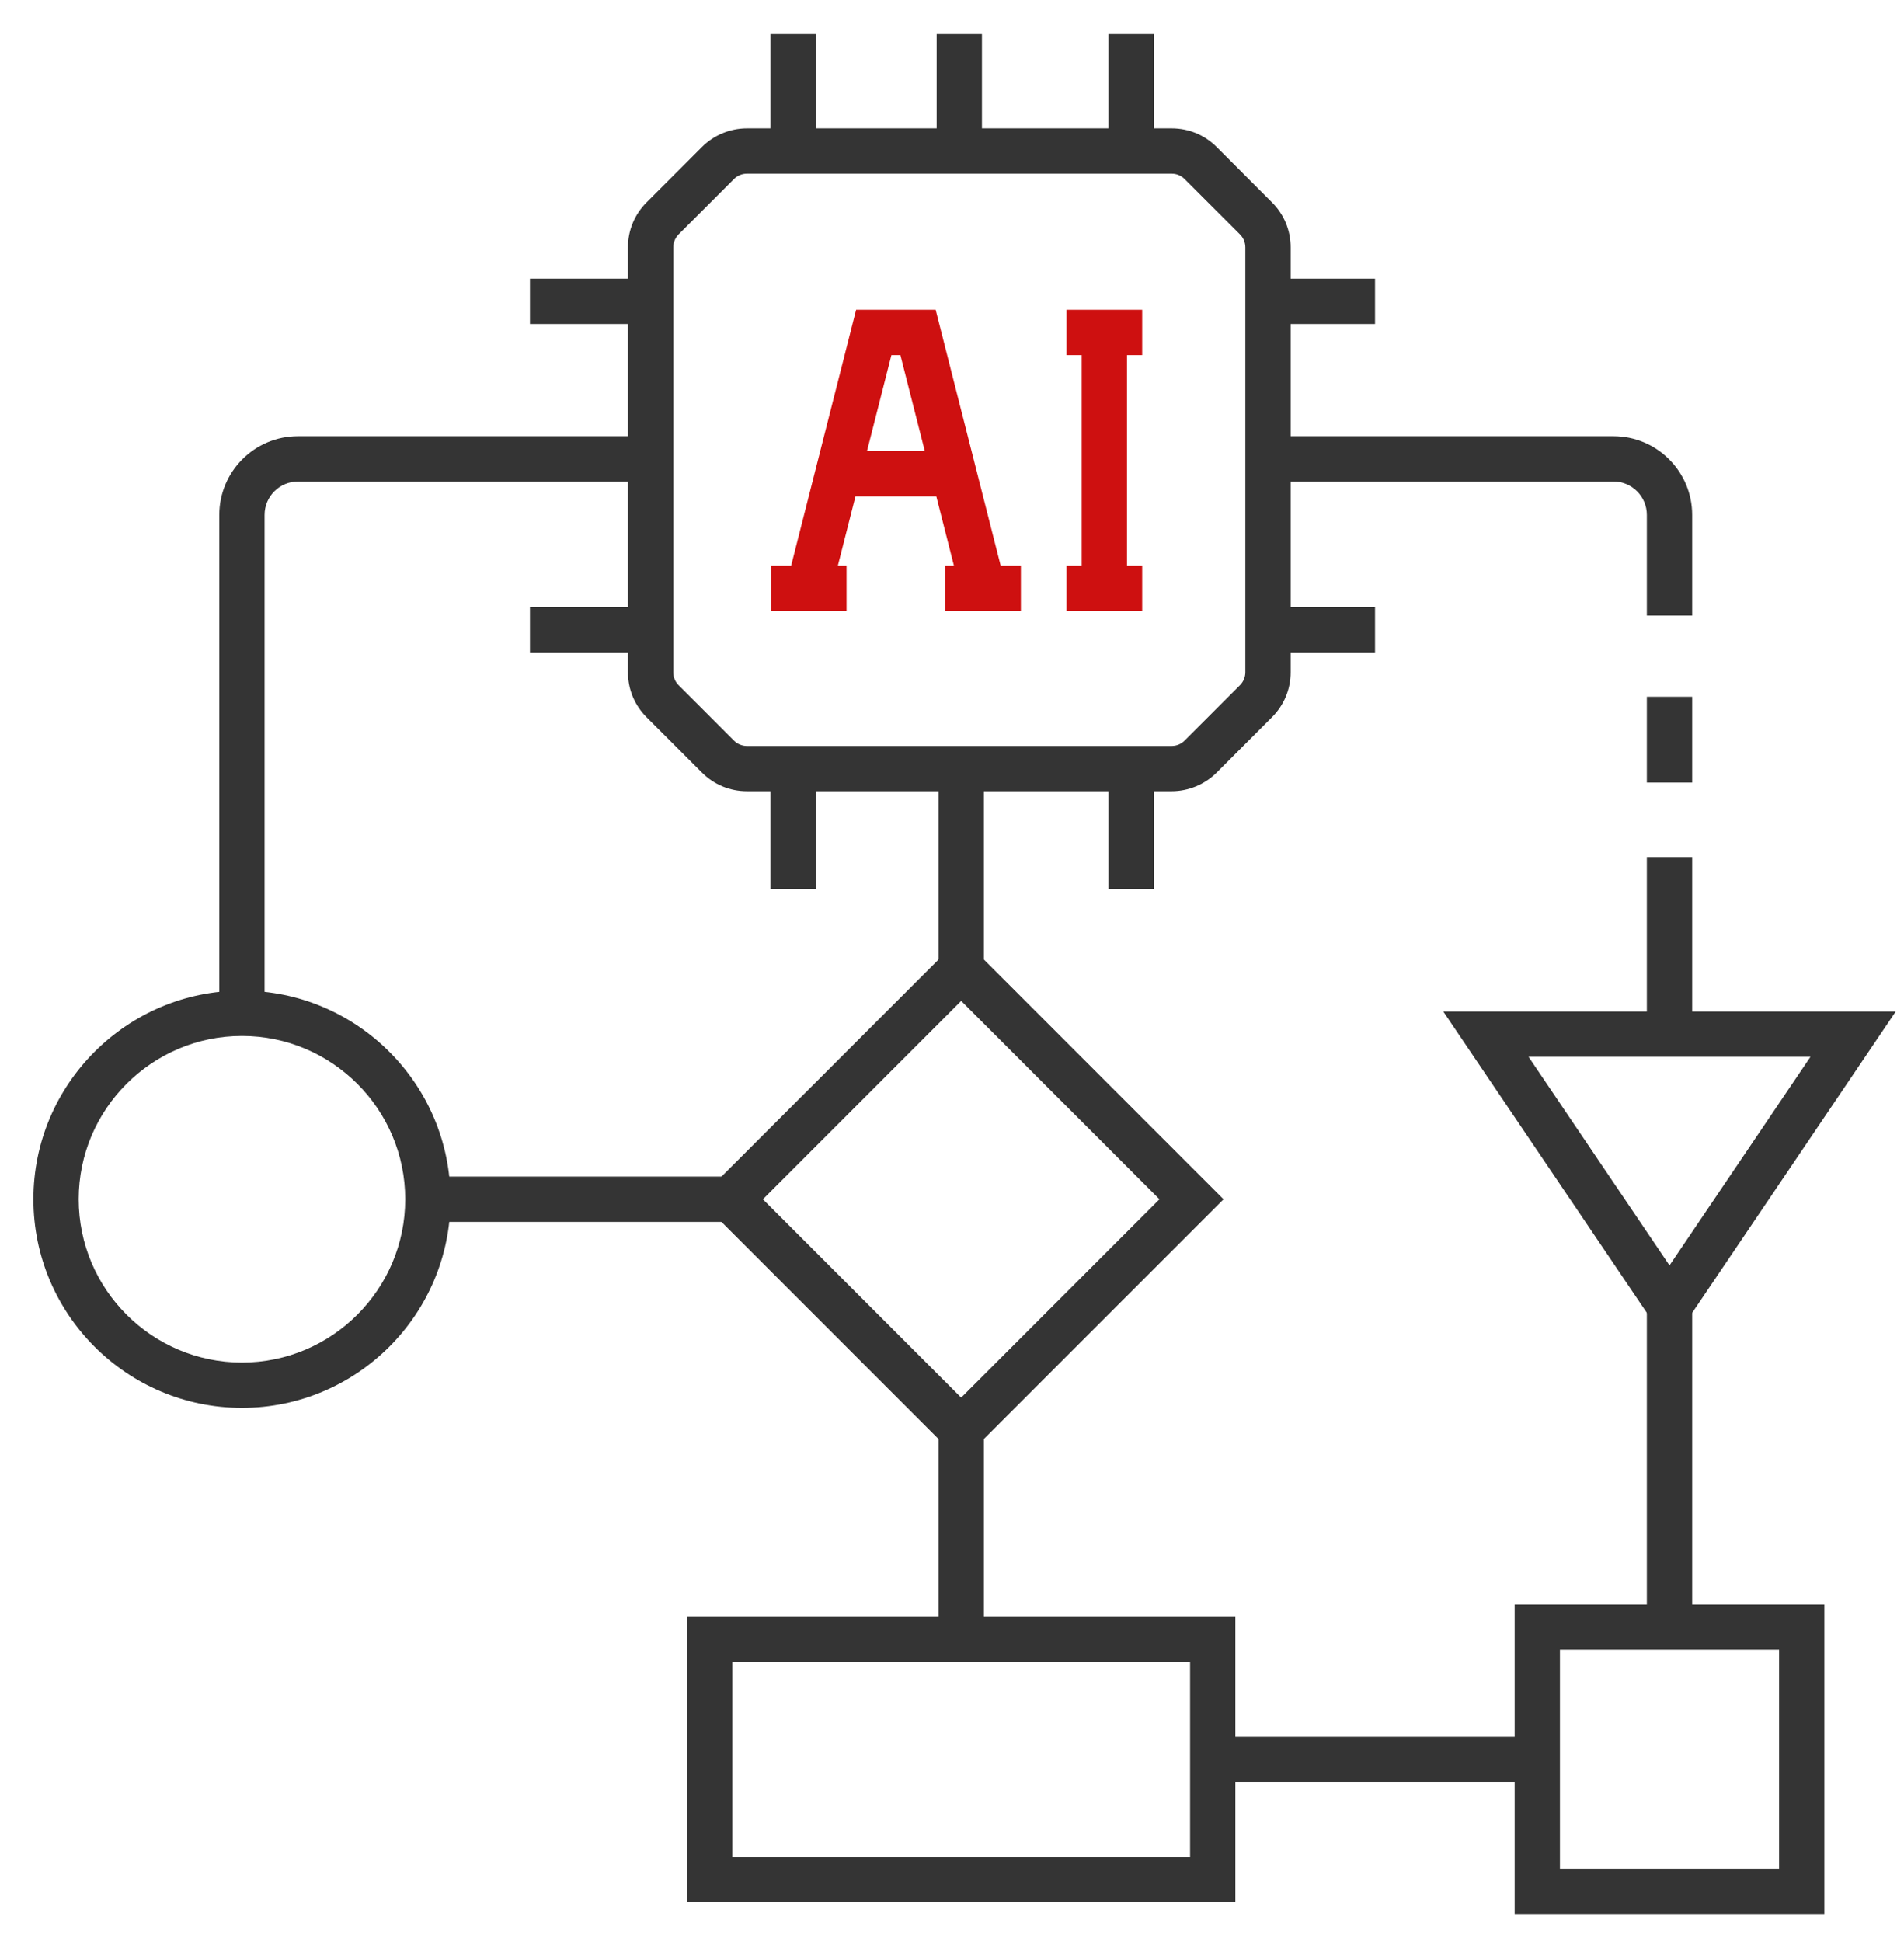 <svg width="51" height="52" viewBox="0 0 51 52" fill="none" xmlns="http://www.w3.org/2000/svg">
<path d="M31.384 21.187H20.006C19.553 21.187 19.126 21.01 18.804 20.689L17.318 19.204C16.997 18.883 16.82 18.455 16.82 18.001V6.623C16.82 6.169 16.997 5.742 17.318 5.42L18.803 3.935C19.12 3.618 19.558 3.437 20.006 3.437H31.384C31.838 3.437 32.265 3.613 32.587 3.934L34.072 5.42C34.394 5.741 34.571 6.168 34.571 6.623V18.001C34.571 18.454 34.394 18.881 34.072 19.203L32.587 20.689C32.27 21.005 31.832 21.187 31.384 21.187ZM20.006 4.65C19.878 4.65 19.752 4.702 19.661 4.793L18.176 6.277C18.086 6.368 18.034 6.494 18.034 6.623V18.001C18.034 18.131 18.084 18.254 18.176 18.346L19.661 19.831C19.752 19.922 19.878 19.974 20.006 19.974H31.384C31.513 19.974 31.638 19.922 31.729 19.831L33.214 18.346C33.306 18.254 33.357 18.131 33.357 18.001V6.623C33.357 6.492 33.306 6.37 33.214 6.277L31.729 4.793C31.637 4.701 31.515 4.65 31.384 4.65H20.006Z" fill="#343434"/>
<path d="M25.089 0.912H26.302V4.026H25.089V0.912Z" fill="#343434"/>
<path d="M29.693 0.912H30.906V3.748H29.693V0.912Z" fill="#343434"/>
<path d="M20.638 0.912H21.851V4.026H20.638V0.912Z" fill="#343434"/>
<path d="M29.693 20.876H30.906V23.808H29.693V20.876Z" fill="#343434"/>
<path d="M20.638 20.396H21.851V23.808H20.638V20.396Z" fill="#343434"/>
<path d="M34.121 16.258H36.831V17.472H34.121V16.258Z" fill="#343434"/>
<path d="M34.121 7.462H36.831V8.676H34.121V7.462Z" fill="#343434"/>
<path d="M14.195 16.258H17.27V17.472H14.195V16.258Z" fill="#343434"/>
<path d="M14.195 7.462H17.27V8.676H14.195V7.462Z" fill="#343434"/>
<path d="M25.744 15.902L24.118 9.509H23.877L22.25 15.902L21.075 15.604L22.932 8.295H25.062L26.92 15.604L25.744 15.902Z" fill="#CE1010"/>
<path d="M25.319 15.146H27.345V16.36H25.319V15.146Z" fill="#CE1010"/>
<path d="M28.568 15.146H30.594V16.36H28.568V15.146Z" fill="#CE1010"/>
<path d="M28.568 8.295H30.594V9.509H28.568V8.295Z" fill="#CE1010"/>
<path d="M20.65 15.146H22.675V16.36H20.65V15.146Z" fill="#CE1010"/>
<path d="M22.423 12.078H25.659V13.291H22.423V12.078Z" fill="#CE1010"/>
<path d="M28.974 8.902H30.188V15.753H28.974V8.902Z" fill="#CE1010"/>
<path d="M25.746 39.139L18.719 32.112L25.747 25.085L32.774 32.112L25.746 39.139ZM20.435 32.112L25.746 37.423L31.057 32.112L25.746 26.801L20.435 32.112Z" fill="#343434"/>
<path d="M44.719 36.051L38.659 27.084H50.779L44.719 36.051ZM40.944 28.298L44.719 33.883L48.494 28.298H40.944Z" fill="#343434"/>
<path d="M7.087 27.132H5.874V13.788C5.874 12.625 6.819 11.68 7.981 11.68H17.27V12.893H7.981C7.488 12.893 7.087 13.294 7.087 13.788V27.132Z" fill="#343434"/>
<path d="M44.112 22.948H45.326V27.691H44.112V22.948Z" fill="#343434"/>
<path d="M44.112 18.657H45.326V20.955H44.112V18.657Z" fill="#343434"/>
<path d="M45.326 16.483H44.112V13.788C44.112 13.294 43.711 12.893 43.218 12.893H34.121V11.68H43.218C44.38 11.68 45.326 12.625 45.326 13.788V16.483Z" fill="#343434"/>
<path d="M6.481 37.698C3.401 37.698 0.895 35.192 0.895 32.111C0.895 29.031 3.401 26.525 6.481 26.525C9.561 26.525 12.067 29.031 12.067 32.111C12.067 35.192 9.561 37.698 6.481 37.698ZM6.481 27.739C4.07 27.739 2.108 29.7 2.108 32.111C2.108 34.523 4.07 36.484 6.481 36.484C8.892 36.484 10.854 34.523 10.854 32.111C10.854 29.7 8.892 27.739 6.481 27.739Z" fill="#343434"/>
<path d="M33.09 50.937H18.403V43.279H33.09V50.937ZM19.616 49.723H31.877V44.492H19.616V49.723Z" fill="#343434"/>
<path d="M48.867 51.256H40.571V42.96H48.867V51.256ZM41.784 50.043H47.654V44.173H41.784V50.043Z" fill="#343434"/>
<path d="M11.534 31.505H19.577V32.718H11.534V31.505Z" fill="#343434"/>
<path d="M32.483 46.502H41.177V47.715H32.483V46.502Z" fill="#343434"/>
<path d="M25.14 38.201H26.353V43.887H25.14V38.201Z" fill="#343434"/>
<path d="M44.112 34.967H45.326V43.887H44.112V34.967Z" fill="#343434"/>
<path d="M25.14 20.396H26.353V26.269H25.14V20.396Z" fill="#343434"/>
</svg>
